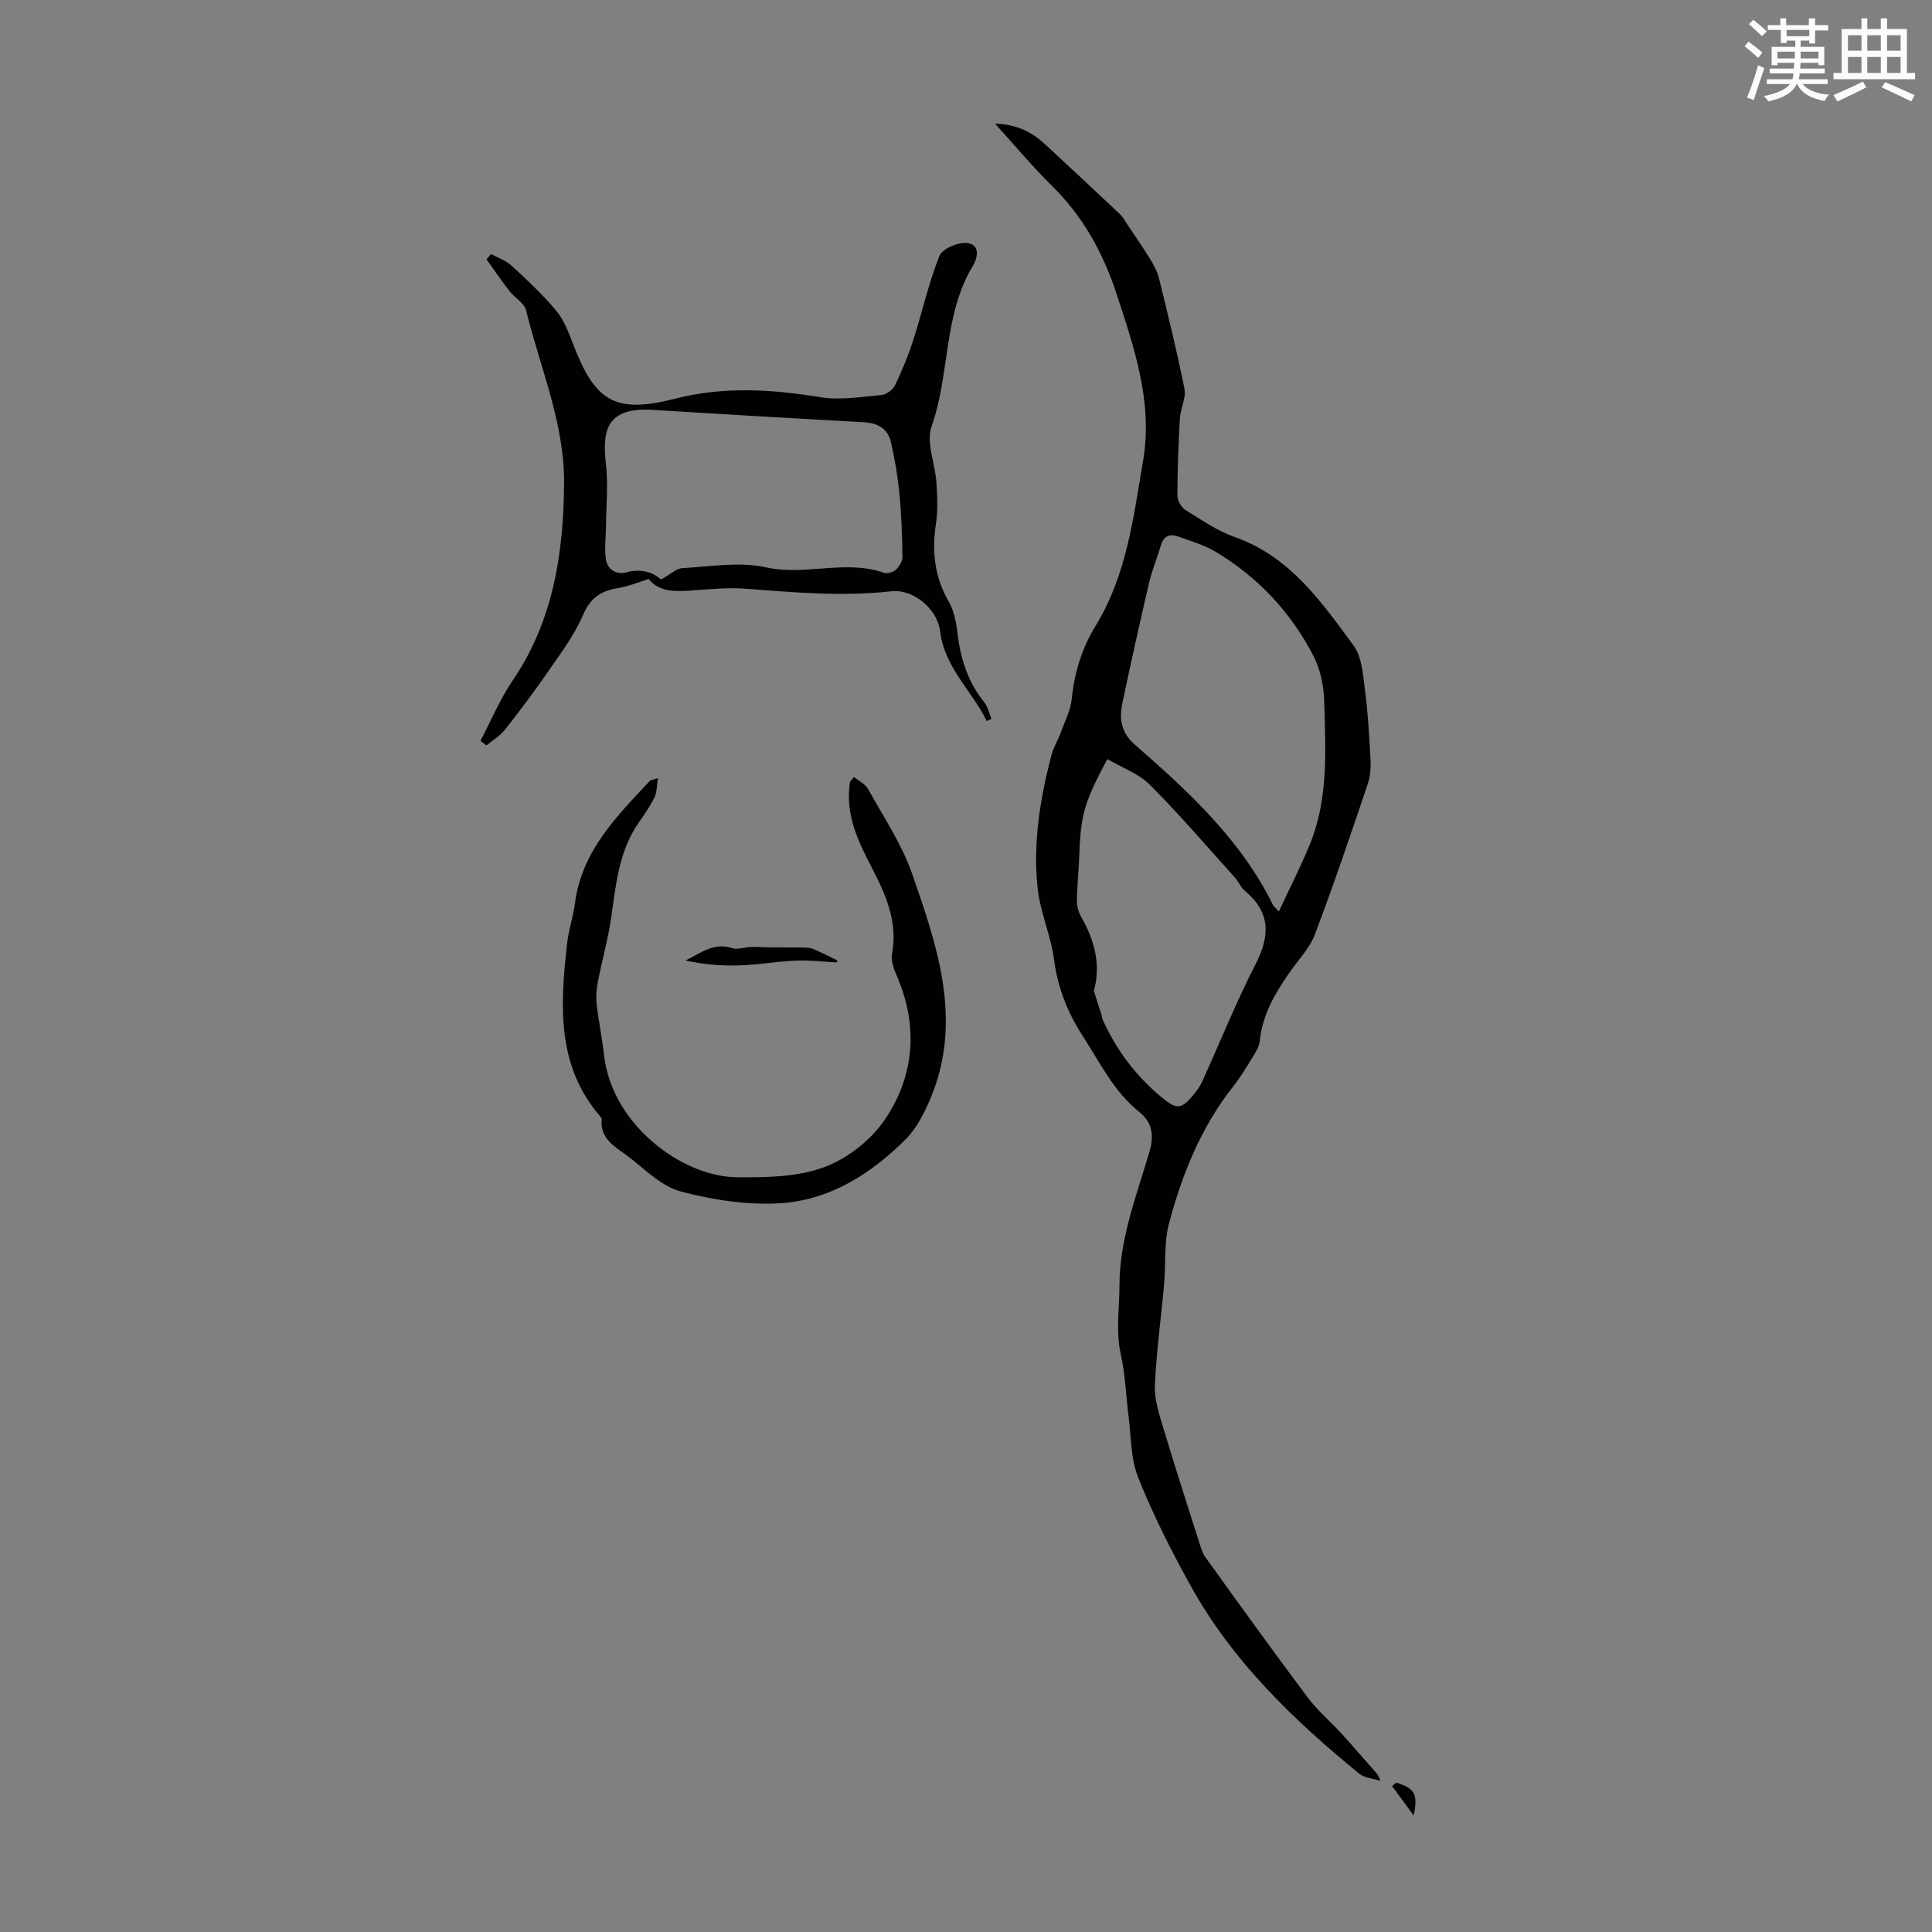 <svg enable-background="new 0 0 400 400" viewBox="0 0 400 400" xmlns="http://www.w3.org/2000/svg"><rect x="0" y="0" width="400" height="400" fill="#808080" stroke="none"/><path d="m361.2 9.6.8-1c.9.7 1.9 1.4 2.9 2.3l-.9 1.1c-1-1-2-1.8-2.8-2.4zm.5 10.6c.9-2.1 1.6-4.3 2.3-6.7.4.2.8.4 1.3.6-.7 2.1-1.5 4.3-2.2 6.6zm.4-15.2.9-.9c1 .8 2 1.6 2.8 2.4l-1 1c-.9-.9-1.8-1.7-2.7-2.5zm12.5-1.2h1.2v1.4h2.7v1.1h-2.7v2.7h-1.2v-.6h-1.8v1.3h4.9v3.8h-1.2v-.5h-3.7c0 .4-.1.9-.1 1.2h5.1v1h-5.2c0 .5-.1.9-.2 1.2h6v1h-5.2c1.1 1.3 2.9 2 5.5 2.2-.4.4-.7.8-.9 1.3-2.9-.5-4.8-1.6-5.7-3.5h-.1c-.8 1.7-2.7 2.9-5.9 3.6-.2-.4-.6-.8-.9-1.1 2.8-.6 4.6-1.4 5.4-2.5h-4.8v-1h5.3c.1-.3.2-.7.2-1.2h-4.9v-1h5c0-.4 0-.8.1-1.2h-3.5v.5h-1.2v-3.8h4.9v-1.3h-1.8v.5h-1.2v-2.7h-2.7v-1h2.6v-1.4h1.2v1.4h4.7v-1.4zm-6.6 8.3h3.6c0-.4 0-.9 0-1.4h-3.6zm1.9-4.6h4.7v-1.3h-4.7zm6.6 3.2h-3.7v1.4h3.7z" fill="#fbfcfa"/><path d="m385.3 3.8h1.3v2.2h2.8v-2.2h1.3v2.2h4.1v9.1h1.7v1.3h-16.9v-1.3h1.7v-9.1h4.1v-2.2zm.4 13.1.7 1.2c-1.8.9-3.8 1.9-6 2.9-.2-.4-.5-.8-.8-1.3 2.3-1 4.3-1.9 6.1-2.8zm-3.1-6.4h2.8v-3.2h-2.8zm0 4.6h2.8v-3.3h-2.8zm4-4.6h2.8v-3.2h-2.8zm0 4.6h2.8v-3.3h-2.8zm3.7 1.9c2.1.9 4.1 1.8 6.1 2.7l-.7 1.3c-2.2-1.1-4.2-2-6.1-2.9zm3.2-9.7h-2.8v3.2h2.8zm-2.8 7.8h2.8v-3.3h-2.8z" fill="#fbfcfa"/><g fill="#010102"><path d="m206.01 25.6c4.64.14 7.7 1.81 10.38 4.29 5.17 4.78 10.32 9.58 15.44 14.41.7.66 1.17 1.58 1.72 2.4 1.57 2.35 3.19 4.66 4.66 7.07.74 1.22 1.43 2.56 1.77 3.93 1.85 7.58 3.74 15.16 5.25 22.82.37 1.89-.83 4.04-.95 6.09-.3 5.34-.5 10.69-.51 16.04 0 .99.78 2.39 1.63 2.92 3.31 2.05 6.62 4.34 10.25 5.62 11.43 4.04 17.93 13.4 24.59 22.46 1.7 2.32 1.93 5.89 2.33 8.95.63 4.76.91 9.57 1.17 14.37.09 1.74.02 3.62-.53 5.25-3.54 10.46-7.06 20.93-10.98 31.25-1.11 2.93-3.53 5.37-5.36 8.03-2.94 4.26-5.52 8.66-6.04 14-.1 1.05-.71 2.11-1.28 3.04-1.35 2.19-2.67 4.42-4.26 6.43-6.64 8.41-10.54 18.14-13.26 28.32-1.07 4.01-.64 8.41-1.02 12.62-.62 6.99-1.6 13.96-1.9 20.96-.13 2.92.9 5.95 1.76 8.83 2.37 7.92 4.92 15.78 7.42 23.66.33 1.05.65 2.18 1.28 3.06 6.99 9.7 13.97 19.41 21.13 28.97 2.06 2.75 4.74 5.02 7.07 7.56 2.24 2.44 4.38 4.98 6.58 7.45.5.56 1.09 1.03 1.42 2.31-1.48-.49-3.26-.6-4.39-1.52-13.59-11.1-26.15-23.19-34.77-38.7-4.06-7.3-7.86-14.82-10.96-22.57-1.6-4.01-1.46-8.73-2.04-13.14-.53-4.09-.63-8.27-1.54-12.27-1.1-4.8-.3-9.49-.3-14.24 0-9.87 3.58-18.8 6.25-27.96 1.01-3.46.39-6.07-2.1-8.05-5.33-4.26-8.17-10.24-11.74-15.75-3.15-4.86-5.17-9.96-5.94-15.77-.65-4.99-2.85-9.78-3.4-14.77-1.03-9.31.49-18.5 2.82-27.53.43-1.68 1.39-3.22 1.99-4.86.84-2.29 2.02-4.57 2.25-6.94.55-5.46 2.13-10.5 4.97-15.13 6.43-10.51 7.82-22.54 9.81-34.24 2.04-11.99-1.89-23.46-5.62-34.74-2.77-8.38-6.97-15.9-13.37-22.16-3.89-3.83-7.39-8.05-11.68-12.77zm58.76 163.11c2.32-4.99 4.58-9.37 6.43-13.92 3.88-9.5 3.24-19.55 2.97-29.47-.09-3.14-.73-6.54-2.13-9.3-4.66-9.15-11.52-16.48-20.35-21.78-2.36-1.41-5.11-2.2-7.72-3.15-1.7-.62-3.02-.19-3.6 1.77-.76 2.57-1.82 5.06-2.43 7.66-1.95 8.36-3.82 16.74-5.58 25.14-.67 3.19-.21 6.06 2.55 8.47 11.14 9.72 22.01 19.71 28.68 33.29.1.19.3.33 1.18 1.29zm-38.3 16.44c.54 1.7 1.09 3.41 1.63 5.11.09.27.07.59.19.84 2.82 6.25 6.82 11.59 12.11 16 3.13 2.61 4.12 2.71 6.69-.42.7-.86 1.38-1.79 1.83-2.79 3.68-8.11 7-16.4 11.06-24.32 3.03-5.92 3.05-10.76-2.28-15.16-.83-.69-1.25-1.86-1.99-2.68-5.82-6.46-11.48-13.09-17.62-19.23-2.36-2.36-5.85-3.59-8.83-5.34-4.9 9.2-5.52 11.54-5.84 20.58-.1 2.9-.44 5.8-.46 8.7-.01 1.14.32 2.41.89 3.39 2.82 4.95 4.11 10.03 2.62 15.32z"/><path d="m204.29 149.29c-3.04-6.28-8.74-11.06-9.64-18.56-.55-4.6-5.48-8.82-10.12-8.31-10.08 1.12-20.08.24-30.12-.53-3.54-.27-7.13.07-10.69.33-3.66.27-7.22.47-9.42-2.35-2.31.71-4.22 1.55-6.21 1.86-3.58.55-5.86 2.01-7.41 5.65-1.77 4.14-4.58 7.86-7.16 11.6-2.85 4.14-5.88 8.17-9 12.12-1.01 1.28-2.53 2.16-3.81 3.23-.41-.32-.82-.63-1.24-.95 2.19-4.15 4-8.56 6.63-12.42 8.44-12.39 10.57-26.36 10.69-40.83.1-12.51-4.96-23.98-7.87-35.88-.37-1.52-2.35-2.59-3.44-3.99-1.66-2.14-3.18-4.38-4.76-6.58.32-.36.64-.72.96-1.08 1.42.78 3.07 1.33 4.23 2.4 3.21 2.95 6.42 5.95 9.21 9.28 1.59 1.89 2.55 4.39 3.45 6.75 4.57 11.99 8.61 14.73 21.13 11.53 10.21-2.61 20.05-1.97 30.18-.32 4.09.66 8.43-.08 12.63-.46 1.01-.09 2.35-1.09 2.8-2.03 1.44-2.98 2.72-6.08 3.74-9.24 1.87-5.82 3.19-11.85 5.44-17.51.59-1.49 3.81-2.87 5.67-2.69 2.82.27 2.31 2.97 1.24 4.76-6.14 10.21-4.68 22.36-8.53 33.21-1.17 3.31.74 7.66 1 11.55.19 2.86.34 5.8-.09 8.61-.88 5.72-.29 11.01 2.64 16.11 1.07 1.87 1.55 4.2 1.8 6.39.62 5.34 2.13 10.23 5.57 14.48.75.93.99 2.26 1.47 3.41-.33.15-.65.31-.97.46zm-67.41-29.31c1.96-1.09 3.16-2.29 4.42-2.36 5.77-.31 11.81-1.38 17.29-.16 8.19 1.83 16.4-1.69 24.4 1.13.7.25 1.92-.12 2.51-.65.69-.62 1.35-1.73 1.34-2.61-.06-4.35-.2-8.71-.62-13.04-.35-3.64-.96-7.28-1.79-10.84-.63-2.67-2.66-3.86-5.47-4.02-14.61-.8-29.21-1.66-43.81-2.57-9.61-.6-10.5 4.3-9.7 11.25.48 4.15.06 8.42.02 12.63-.02 2.32-.34 4.67-.05 6.94.28 2.22 2.2 3.38 4.21 2.82 3.21-.89 5.68.09 7.25 1.48z"/><path d="m176.81 160.86c1 .83 2.35 1.47 2.94 2.54 3.19 5.77 6.96 11.37 9.1 17.52 5.25 15.1 10.55 30.44 3.78 46.54-1.28 3.04-2.9 6.21-5.19 8.49-7.2 7.16-15.77 12.58-26.05 13.18-6.76.39-13.83-.7-20.42-2.44-3.93-1.04-7.31-4.45-10.7-7.1-2.59-2.03-6.14-3.59-5.7-7.91.02-.18-.19-.4-.33-.57-9.09-10.58-8.23-23.1-6.84-35.67.32-2.88 1.28-5.68 1.66-8.55 1.42-10.72 8.6-17.85 15.47-25.2.19-.2.58-.21 1.69-.58-.26 1.59-.19 2.87-.68 3.88-.87 1.8-2 3.48-3.16 5.12-4.13 5.81-4.82 12.59-5.76 19.36-.65 4.7-1.97 9.3-2.87 13.97-.28 1.45-.39 3-.22 4.47.41 3.54 1.14 7.05 1.54 10.59 1.61 14.34 16.16 25.1 27.36 25.23 6.08.07 12.58-.01 18.15-2.06 4.85-1.78 9.78-5.64 12.67-9.94 6.12-9.09 6.88-19.34 2.43-29.69-.6-1.39-1.26-3.09-1-4.48 1.27-6.77-1.37-12.52-4.33-18.2-2.65-5.11-5.07-10.24-4.52-16.22.04-.44.11-.88.16-1.31.26-.33.54-.65.82-.97z"/><path d="m173.33 199.27c-2.83-.15-5.66-.51-8.48-.39-3.96.17-7.9.87-11.86 1-3.66.12-7.34-.21-11.04-1.02 3.12-1.55 5.88-3.81 9.64-2.56 1.15.38 2.6-.21 3.92-.25 1.41-.03 2.82.09 4.22.1 1.99.02 3.98-.02 5.98.02.86.02 1.79-.02 2.57.28 1.72.68 3.35 1.56 5.02 2.36 0 .16.01.31.03.46z"/><path d="m289.09 369.08c3.77 1.17 4.54 2.32 3.6 6.8-1.77-2.41-3.13-4.26-4.48-6.1.3-.23.59-.46.88-.7z"/></g></svg>